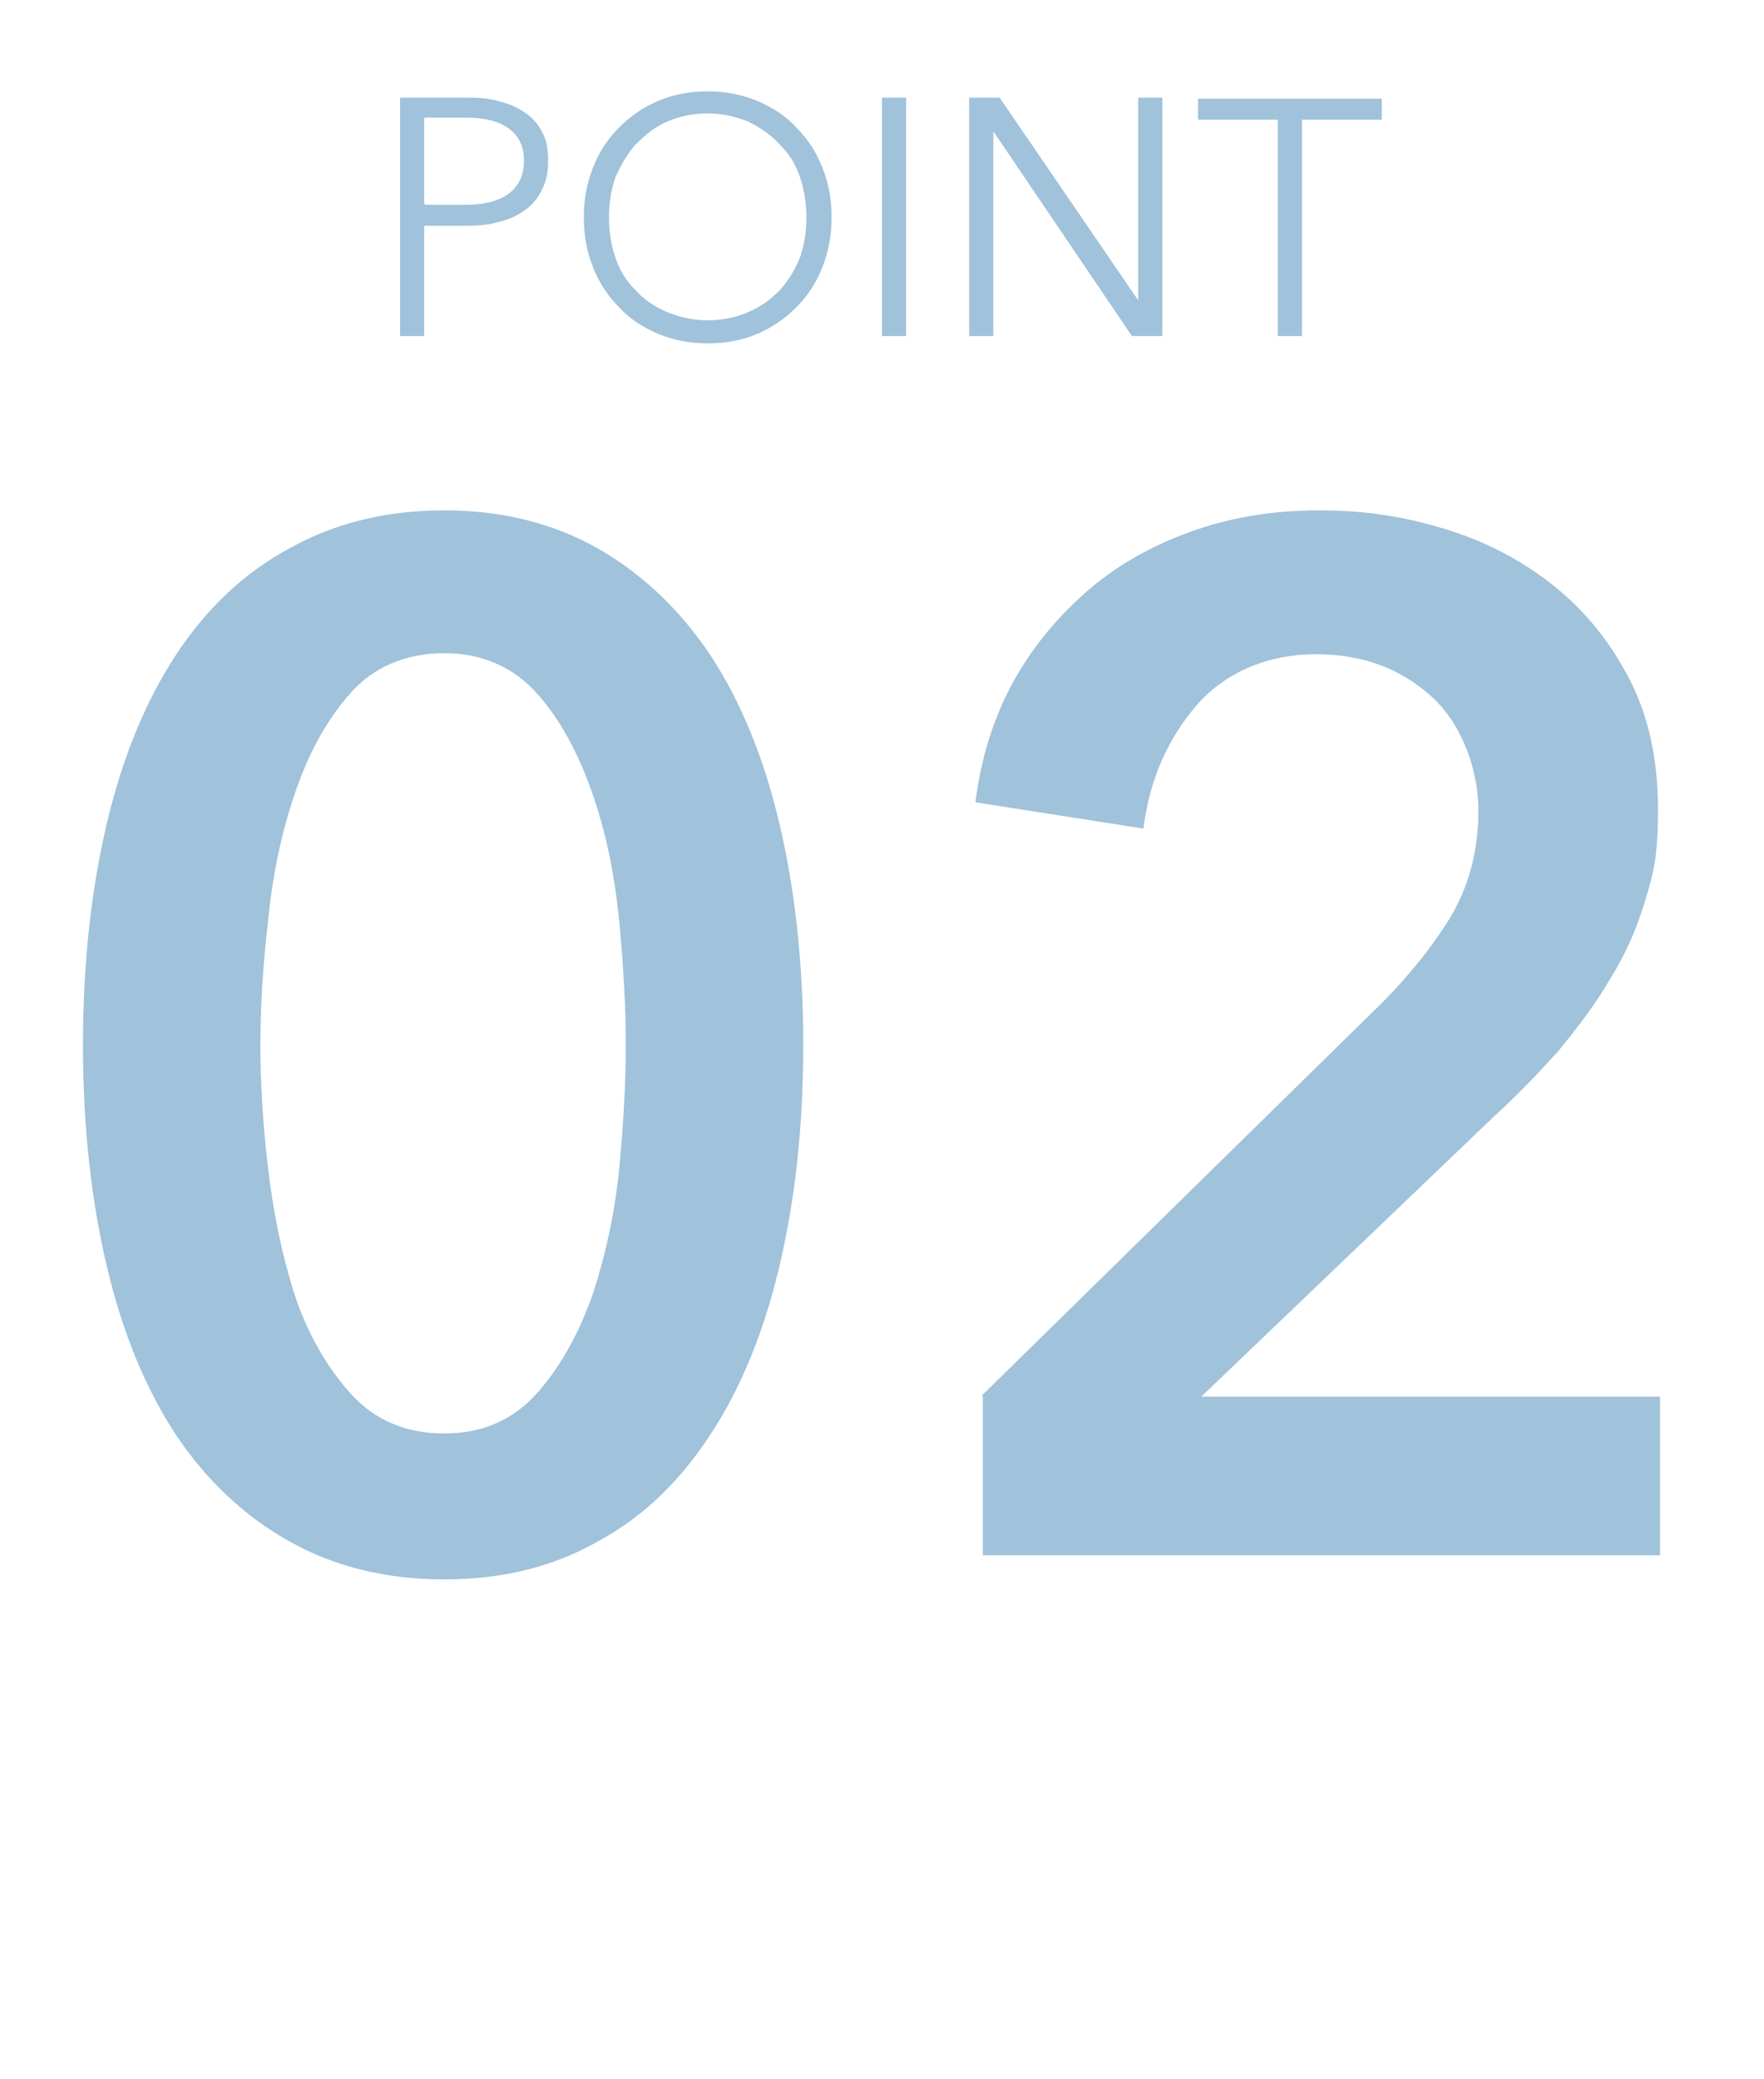 <?xml version="1.0" encoding="UTF-8"?>
<svg id="_レイヤー_1" data-name="レイヤー_1" xmlns="http://www.w3.org/2000/svg" version="1.1" viewBox="0 0 168 198">
  <!-- Generator: Adobe Illustrator 29.3.1, SVG Export Plug-In . SVG Version: 2.1.0 Build 151)  -->
  <defs>
    <style>
      .st0 {
        isolation: isolate;
      }

      .st1 {
        fill: #a0c2db;
      }
    </style>
  </defs>
  <g class="st0">
    <path class="st1" d="M76.5,99.5c0,7.9-.8,14.9-2.3,21.2-1.5,6.3-3.7,11.6-6.6,16-2.9,4.4-6.4,7.8-10.7,10.1-4.2,2.4-9.1,3.6-14.6,3.6s-10.4-1.2-14.7-3.6c-4.3-2.4-7.9-5.8-10.8-10.1-2.9-4.4-5.1-9.7-6.6-16-1.5-6.3-2.3-13.4-2.3-21.2s.8-14.9,2.3-21.2c1.5-6.3,3.7-11.6,6.6-16,2.9-4.4,6.5-7.8,10.8-10.1,4.3-2.4,9.2-3.6,14.7-3.6s10.3,1.2,14.6,3.6c4.2,2.4,7.8,5.8,10.7,10.1,2.9,4.4,5.1,9.7,6.6,16,1.5,6.3,2.3,13.4,2.3,21.2ZM59.6,99.5c0-3.4-.2-7.2-.6-11.5-.4-4.3-1.2-8.4-2.5-12.2s-3-7.1-5.3-9.7c-2.3-2.6-5.3-3.9-8.9-3.9s-6.8,1.3-9,3.9c-2.3,2.6-4,5.8-5.3,9.7s-2.1,7.9-2.5,12.2c-.5,4.3-.7,8.1-.7,11.5s.2,7.2.7,11.5c.5,4.3,1.3,8.3,2.5,12.1,1.2,3.7,3,6.9,5.3,9.5,2.3,2.6,5.3,3.9,9,3.9s6.6-1.3,8.9-3.9c2.3-2.6,4-5.8,5.3-9.5,1.2-3.7,2.1-7.8,2.5-12.1.4-4.3.6-8.1.6-11.5Z"/>
    <path class="st1" d="M93.5,132.9l37.4-36.7c3-2.9,5.4-5.9,7.2-8.8,1.8-3,2.7-6.4,2.7-10.2s-1.5-8.2-4.5-10.9c-3-2.7-6.6-4-11-4s-8.4,1.6-11.2,4.7c-2.8,3.2-4.6,7.1-5.2,11.9l-16-2.5c.5-4,1.6-7.7,3.4-11.1,1.8-3.4,4.2-6.3,7-8.8,2.8-2.5,6.1-4.4,9.9-5.8,3.8-1.4,7.9-2.1,12.4-2.1s8.2.6,12.1,1.8c3.9,1.2,7.3,3,10.3,5.4,3,2.4,5.4,5.4,7.2,8.9,1.8,3.5,2.7,7.6,2.7,12.3s-.4,6-1.2,8.7c-.8,2.7-1.9,5.2-3.4,7.6-1.4,2.4-3.1,4.6-4.9,6.8-1.9,2.1-3.9,4.2-6.1,6.2l-27.9,26.7h43.7v15.1h-64.5v-15.1Z"/>
  </g>
  <g class="st0">
    <path class="st1" d="M38.2,9.3h6.4c1.2,0,2.2.1,3.1.4.9.2,1.7.6,2.4,1.1.7.5,1.2,1.1,1.6,1.9.4.8.5,1.6.5,2.7s-.2,1.9-.6,2.7c-.4.8-.9,1.4-1.6,1.9-.7.5-1.5.9-2.4,1.1-.9.3-2,.4-3.2.4h-4v10.5h-2.3V9.3ZM40.5,19.5h3.9c1.8,0,3.2-.4,4.1-1.1.9-.7,1.4-1.7,1.4-3.1s-.5-2.4-1.5-3.1c-1-.7-2.3-1-4.1-1h-3.9v8.2Z"/>
    <path class="st1" d="M79.2,20.7c0,1.7-.3,3.3-.9,4.8-.6,1.5-1.4,2.7-2.5,3.8-1.1,1.1-2.3,1.9-3.7,2.5-1.4.6-3,.9-4.7.9s-3.2-.3-4.7-.9c-1.4-.6-2.7-1.4-3.7-2.5-1.1-1.1-1.9-2.3-2.5-3.8-.6-1.5-.9-3-.9-4.8s.3-3.3.9-4.8c.6-1.5,1.4-2.7,2.5-3.8,1.1-1.1,2.3-1.9,3.7-2.5,1.4-.6,3-.9,4.7-.9s3.2.3,4.7.9c1.4.6,2.7,1.4,3.7,2.5,1.1,1.1,1.9,2.3,2.5,3.8.6,1.5.9,3,.9,4.8ZM76.8,20.7c0-1.3-.2-2.6-.6-3.8-.4-1.2-1-2.2-1.9-3.1-.8-.9-1.8-1.6-3-2.2-1.2-.5-2.5-.8-3.9-.8s-2.8.3-3.9.8c-1.2.5-2.1,1.3-3,2.2-.8.9-1.4,2-1.9,3.1-.4,1.2-.6,2.4-.6,3.8s.2,2.6.6,3.8c.4,1.2,1,2.2,1.9,3.1.8.9,1.8,1.6,3,2.1,1.2.5,2.5.8,3.9.8s2.8-.3,3.9-.8c1.2-.5,2.1-1.2,3-2.1.8-.9,1.4-1.9,1.9-3.1.4-1.2.6-2.4.6-3.8Z"/>
    <path class="st1" d="M86.3,32h-2.3V9.3h2.3v22.7Z"/>
    <path class="st1" d="M108.4,28.6h0V9.3h2.3v22.7h-2.9l-13.2-19.5h0v19.5h-2.3V9.3h2.9l13.2,19.3Z"/>
    <path class="st1" d="M124,32h-2.3V11.4h-7.6v-2h17.5v2h-7.6v20.6Z"/>
  </g>
</svg>